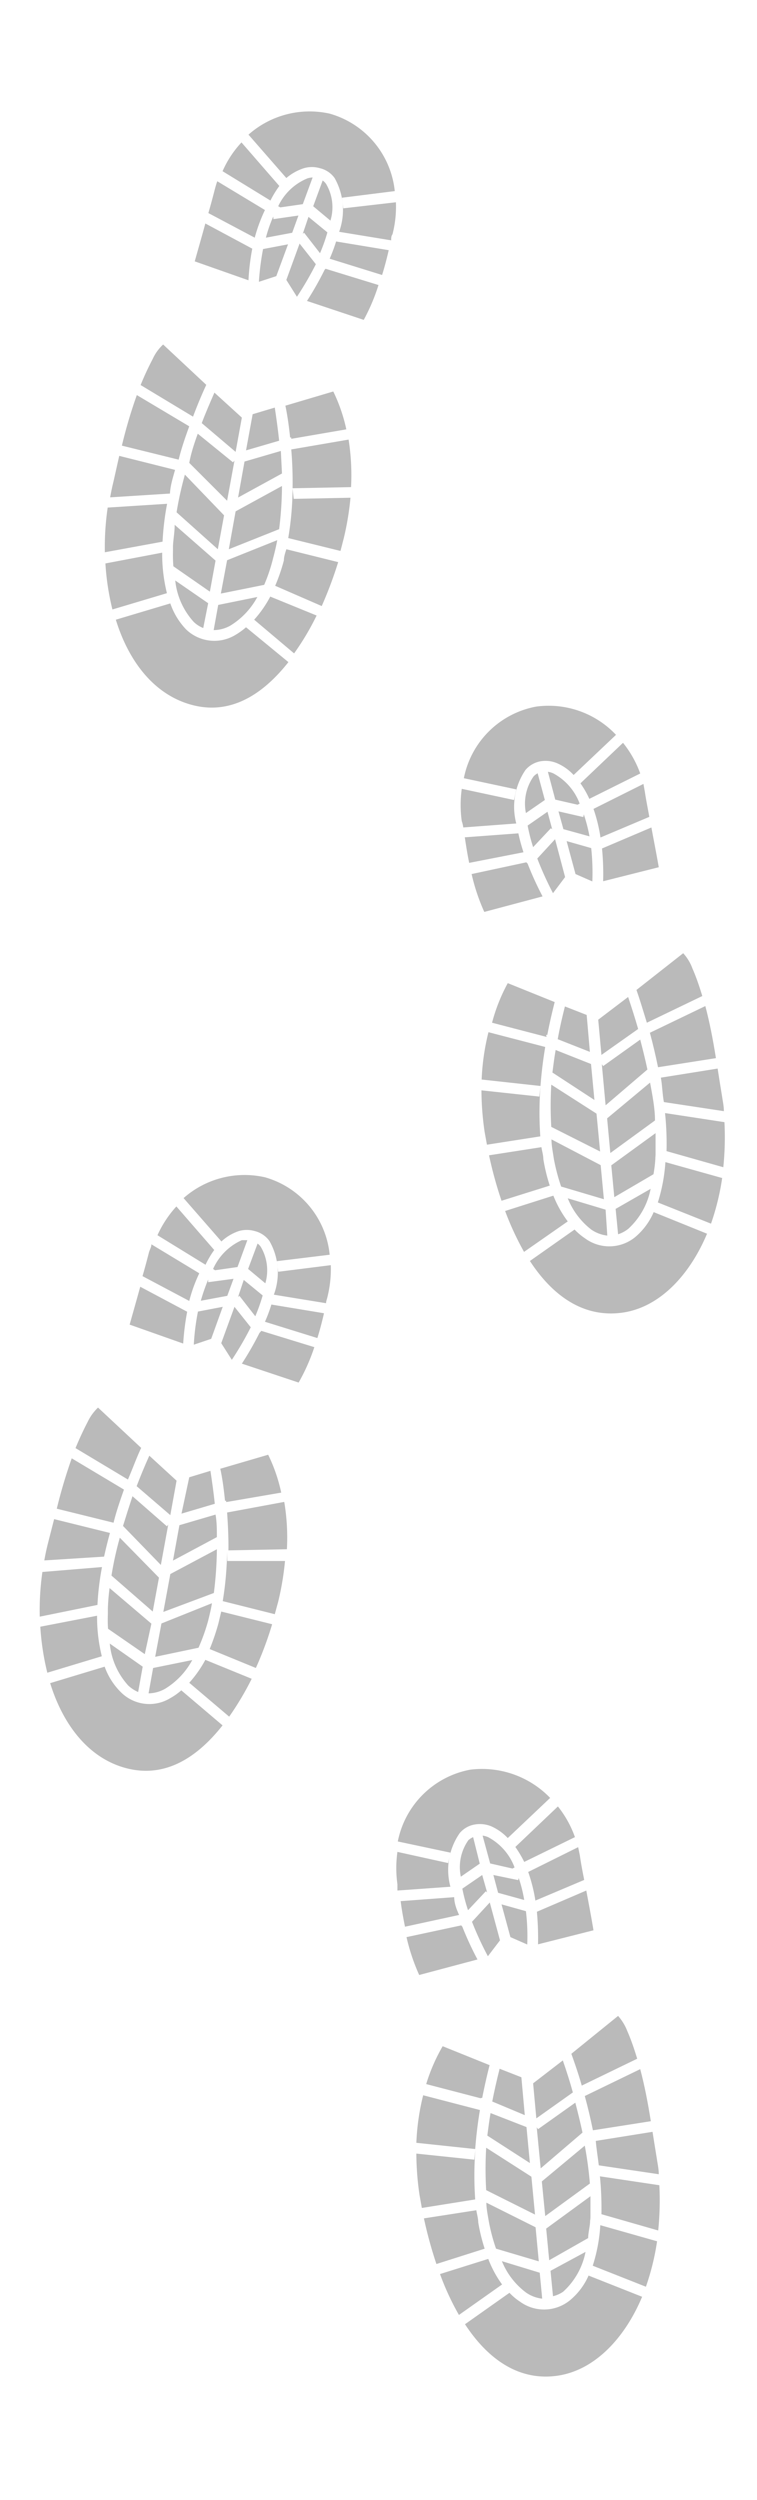 <svg id="Layer_1" data-name="Layer 1" xmlns="http://www.w3.org/2000/svg" width="40" height="132" viewBox="0 0 40 132"><defs><style>.cls-1{fill:#bababa;}</style></defs><path class="cls-1" d="M34.64,60.94c0-.36,0-.73,0-1.11l-2.34,1.7.16,1.68L34.53,62a7,7,0,0,0,.1-.83h0l0-.06A1.41,1.41,0,0,0,34.64,60.94Z"/><path class="cls-1" d="M33.2,64.88a3.85,3.85,0,0,0,1.18-2.11l-1.85,1.06.13,1.34A1.68,1.68,0,0,0,33.2,64.88Z"/><path class="cls-1" d="M32.08,59.05l.17,1.83,2.36-1.72c0-.65-.14-1.34-.26-2Z"/><path class="cls-1" d="M34.76,63.49l2.81,1.12a13.06,13.06,0,0,0,.59-2.41l-3-.84A9,9,0,0,1,34.76,63.49Z"/><path class="cls-1" d="M35.08,58.19l3.17.48c0-.29-.07-.58-.11-.87-.08-.48-.15-.93-.22-1.38l-3,.48C35,57.35,35,57.78,35.08,58.19Z"/><path class="cls-1" d="M28.56,57.36l-.06.54-3.06-.33a15.27,15.27,0,0,0,.17,2.21l.12.66L28.55,60A17.93,17.93,0,0,1,28.56,57.36Z"/><path class="cls-1" d="M31.61,53.84l0,0,.17,1.86,1.94-1.37c-.16-.56-.34-1.12-.53-1.69Z"/><path class="cls-1" d="M31.17,55.54,31,53.59l-1.15-.45c-.15.59-.28,1.16-.38,1.73Z"/><path class="cls-1" d="M34.34,54.53c.17.63.31,1.23.43,1.82l3.06-.48c-.16-1-.33-1.88-.56-2.75l-2.93,1.41Z"/><path class="cls-1" d="M35.22,60.78l3,.85a15.71,15.71,0,0,0,.06-2.38l-3.14-.48A15.47,15.47,0,0,1,35.22,60.78Z"/><path class="cls-1" d="M31.87,56.29l-.07-.1L32,58.36l2.21-1.89c-.11-.51-.23-1-.38-1.58Z"/><path class="cls-1" d="M25.45,57l3.11.34c.05-.66.13-1.35.25-2.06l-3-.78A12.35,12.35,0,0,0,25.45,57Z"/><path class="cls-1" d="M33.55,65.33a2.16,2.16,0,0,1-2.63.06,3.41,3.41,0,0,1-.56-.47L28,66.58c1.24,1.9,2.88,3,4.87,2.73s3.58-2,4.49-4.17L34.54,64A3.55,3.55,0,0,1,33.55,65.33Z"/><path class="cls-1" d="M28.71,61.2c0-.21-.07-.42-.1-.63L25.84,61a21.59,21.59,0,0,0,.66,2.4l2.55-.8A9.25,9.25,0,0,1,28.71,61.2Z"/><path class="cls-1" d="M28.86,54.64l.06,0c.11-.57.24-1.14.39-1.73l-2.48-1A9.27,9.27,0,0,0,26,54l2.88.75Z"/><path class="cls-1" d="M29.36,55.44c-.07.4-.12.8-.17,1.19l2.22,1.45-.18-1.9Z"/><path class="cls-1" d="M34.18,54l2.93-1.41c-.15-.49-.32-1-.52-1.45a2.42,2.42,0,0,0-.49-.81l-2.47,1.94C33.83,52.84,34,53.42,34.18,54Z"/><path class="cls-1" d="M29.24,63.13l-2.55.81a15.41,15.41,0,0,0,1,2.16L30,64.49A5.86,5.86,0,0,1,29.24,63.13Z"/><path class="cls-1" d="M29.14,60.16c0,.33.07.64.12,1a10.44,10.44,0,0,0,.39,1.49l2.26.67-.17-1.8Z"/><path class="cls-1" d="M29.13,57.27a18.73,18.73,0,0,0,0,2.23l2.58,1.3-.19-2Z"/><path class="cls-1" d="M31.24,64.92a1.86,1.86,0,0,0,.85.32L32,63.87l-2-.6A3.93,3.93,0,0,0,31.24,64.92Z"/><path class="cls-1" d="M28.19,41a2.5,2.5,0,0,0-.4,1.93l1-.69-.38-1.41A.79.79,0,0,0,28.19,41Z"/><path class="cls-1" d="M31.73,44.22l2.58-1.09c-.09-.5-.18-.94-.23-1.29L34,41.39l-2.64,1.32A8.32,8.32,0,0,1,31.73,44.22Z"/><path class="cls-1" d="M27.39,44l-2.83.21c.06.4.13.86.23,1.35L27.66,45C27.55,44.65,27.46,44.34,27.39,44Z"/><path class="cls-1" d="M31.14,42.18l2.69-1.34a5.6,5.6,0,0,0-.91-1.62l-2.25,2.14A4.9,4.9,0,0,1,31.14,42.18Z"/><path class="cls-1" d="M28.67,47.33a16.77,16.77,0,0,1-.79-1.73l-.07-.07-2.89.62a10.47,10.47,0,0,0,.67,2Z"/><path class="cls-1" d="M27.88,43.59a9.55,9.55,0,0,0,.29,1.14l.94-1,.07.06-.25-.93Z"/><path class="cls-1" d="M31.87,46.53l2.94-.74c-.13-.74-.27-1.45-.39-2.1L31.81,44.8A13.66,13.66,0,0,1,31.87,46.53Z"/><path class="cls-1" d="M29.94,44.41l.47,1.74.89.39a12.34,12.34,0,0,0-.06-1.76Z"/><path class="cls-1" d="M28.39,45.33a17.84,17.84,0,0,0,.83,1.83l.64-.85-.53-2Z"/><path class="cls-1" d="M24.48,43.69l2.8-.21a3.45,3.45,0,0,1,.49-2.83,1.36,1.36,0,0,1,.83-.46,1.56,1.56,0,0,1,.84.11,2.56,2.56,0,0,1,.87.62l2.24-2.12a4.89,4.89,0,0,0-4.23-1.49,4.78,4.78,0,0,0-3.81,3.78l2.77.59-.12.56-2.76-.59a6.14,6.14,0,0,0,0,1.71C24.44,43.46,24.46,43.57,24.48,43.69Z"/><path class="cls-1" d="M30.82,43.14l-1.31-.3.26.94,1.38.38a8.51,8.51,0,0,0-.3-1.16Z"/><path class="cls-1" d="M29.23,40.83a1.09,1.09,0,0,0-.28-.08l.39,1.47,1.18.27.11-.06A3,3,0,0,0,29.23,40.83Z"/><path class="cls-1" d="M9.16,29.9l1.93,1.34.3-1.64L9.23,27.71c0,.38-.07.75-.09,1.1v.26h0C9.13,29.36,9.14,29.64,9.16,29.9Z"/><path class="cls-1" d="M10.23,32.83a1.49,1.49,0,0,0,.51.33L11,31.85l-1.74-1.2A3.83,3.83,0,0,0,10.23,32.83Z"/><path class="cls-1" d="M9.33,27.05,11.51,29l.33-1.79L9.77,25.06A18.48,18.48,0,0,0,9.33,27.05Z"/><path class="cls-1" d="M8.57,29.18l-3,.57a13.41,13.41,0,0,0,.37,2.43l2.88-.86A8.64,8.64,0,0,1,8.57,29.18Z"/><path class="cls-1" d="M9.25,24.81,6.3,24.07,6,25.41c-.07.28-.13.57-.18.85l3.16-.2C9,25.65,9.13,25.24,9.25,24.81Z"/><path class="cls-1" d="M15.46,25.8a16.35,16.35,0,0,1-.23,2.61l2.76.68c.06-.21.11-.43.17-.65a15.21,15.21,0,0,0,.36-2.16l-3,.06Z"/><path class="cls-1" d="M11.33,20.73c-.24.55-.47,1.08-.67,1.61l1.79,1.52.33-1.81h0Z"/><path class="cls-1" d="M13,23.78l1.75-.51c-.06-.57-.14-1.15-.23-1.75l-1.17.35Z"/><path class="cls-1" d="M10,22.51h0L7.23,20.86a25.55,25.55,0,0,0-.79,2.67l3,.74C9.58,23.7,9.78,23.11,10,22.51Z"/><path class="cls-1" d="M8.59,28.6a14.46,14.46,0,0,1,.24-2l-3.14.2a14.46,14.46,0,0,0-.15,2.36Z"/><path class="cls-1" d="M10,24.44l2,2,.39-2.12-.08.09L10.45,22.9C10.26,23.42,10.09,23.94,10,24.44Z"/><path class="cls-1" d="M15.39,23.73c.06.71.08,1.39.07,2.05l3.09-.06a12.1,12.1,0,0,0-.13-2.51Z"/><path class="cls-1" d="M12.43,33.53a2.15,2.15,0,0,1-2.59-.29A3.71,3.71,0,0,1,9,31.86l-2.88.86c.7,2.27,2.08,4,4.06,4.51s3.67-.51,5.06-2.27L13,33.12A3.76,3.76,0,0,1,12.43,33.53Z"/><path class="cls-1" d="M15,29.59a9.56,9.56,0,0,1-.46,1.34L17,32a21.34,21.34,0,0,0,.87-2.32L15.13,29C15.08,29.17,15,29.38,15,29.59Z"/><path class="cls-1" d="M15.33,23.1h.06l0,.07,2.91-.5a8.74,8.74,0,0,0-.69-2l-2.53.75C15.2,22,15.27,22.54,15.33,23.1Z"/><path class="cls-1" d="M12.58,26.27,14.9,25l-.06-1.19-1.92.56Z"/><path class="cls-1" d="M10.9,20.32,8.62,18.19a2.39,2.39,0,0,0-.55.76c-.24.46-.45.91-.64,1.38L10.2,22C10.41,21.44,10.64,20.88,10.9,20.32Z"/><path class="cls-1" d="M13.43,32.72l2.11,1.78a13.83,13.83,0,0,0,1.19-2l-2.45-1A5.93,5.93,0,0,1,13.43,32.72Z"/><path class="cls-1" d="M14.44,29.44c.08-.3.15-.6.21-.92L12,29.58l-.33,1.76,2.29-.46A9,9,0,0,0,14.44,29.44Z"/><path class="cls-1" d="M14.9,25.66,12.45,27l-.36,2,2.66-1.06A19,19,0,0,0,14.9,25.66Z"/><path class="cls-1" d="M11.29,33.27a1.83,1.83,0,0,0,.87-.23,4,4,0,0,0,1.44-1.52l-2.07.42Z"/><path class="cls-1" d="M17.23,9.71a.77.77,0,0,0-.18-.18l-.5,1.36.91.76A2.42,2.42,0,0,0,17.23,9.71Z"/><path class="cls-1" d="M14,11.09,11.48,9.57c-.05.14-.09.28-.13.43-.09.35-.2.77-.34,1.25l2.45,1.3A8.58,8.58,0,0,1,14,11.09Z"/><path class="cls-1" d="M17.42,13.66l2.77.86c.15-.48.26-.92.35-1.31l-2.78-.46A8.65,8.65,0,0,1,17.42,13.66Z"/><path class="cls-1" d="M14.76,9.82l-2-2.3a5.37,5.37,0,0,0-1,1.52l2.53,1.55A5.22,5.22,0,0,1,14.76,9.82Z"/><path class="cls-1" d="M17.15,14.25a16.94,16.94,0,0,1-.93,1.64l3,1A10.28,10.28,0,0,0,20,15.05l-2.8-.86Z"/><path class="cls-1" d="M16,12.34l.07-.05.84,1.08a9.21,9.21,0,0,0,.39-1.1l-1-.82Z"/><path class="cls-1" d="M13.33,13.13,10.85,11.8c-.17.63-.37,1.32-.56,2l2.84,1A11.88,11.88,0,0,1,13.33,13.13Z"/><path class="cls-1" d="M13.68,14.88l.92-.3.62-1.68-1.32.25A13.8,13.8,0,0,0,13.68,14.88Z"/><path class="cls-1" d="M15.83,12.86l-.7,1.92.56.89a17.23,17.23,0,0,0,1-1.72Z"/><path class="cls-1" d="M16.06,8.88a1.51,1.51,0,0,1,.84,0,1.33,1.33,0,0,1,.78.52,3.41,3.41,0,0,1,.24,2.84l2.75.45c0-.12,0-.23.07-.32a5.8,5.8,0,0,0,.18-1.69L18.14,11l-.07-.56,2.79-.35A4.76,4.76,0,0,0,17.42,6a4.87,4.87,0,0,0-4.29,1.11l2,2.29A2.73,2.73,0,0,1,16.06,8.88Z"/><path class="cls-1" d="M14.44,11.43a7.32,7.32,0,0,0-.39,1.12l1.39-.26.33-.91-1.32.19Z"/><path class="cls-1" d="M14.7,10.89l.11.06L16,10.78l.52-1.41a1,1,0,0,0-.28.05A2.94,2.94,0,0,0,14.7,10.89Z"/><path class="cls-1" d="M31.2,117.07c0-.35,0-.72,0-1.11l-2.34,1.71.16,1.67,2.06-1.17c0-.27.08-.55.1-.84h0l0-.06A1.27,1.27,0,0,0,31.2,117.07Z"/><path class="cls-1" d="M29.76,121a3.82,3.82,0,0,0,1.18-2.1l-1.85,1,.13,1.34A1.59,1.59,0,0,0,29.76,121Z"/><path class="cls-1" d="M28.63,115.18l.18,1.83,2.36-1.72a19.76,19.76,0,0,0-.27-2Z"/><path class="cls-1" d="M31.32,119.63l2.81,1.11a13,13,0,0,0,.59-2.4l-3-.85A8.64,8.64,0,0,1,31.32,119.63Z"/><path class="cls-1" d="M31.64,114.33l3.17.47c0-.29-.07-.58-.11-.87-.08-.48-.15-.93-.22-1.37l-3,.48C31.52,113.48,31.59,113.91,31.64,114.33Z"/><path class="cls-1" d="M25.12,113.49l-.06.54L22,113.71a15.24,15.24,0,0,0,.17,2.2l.12.67,2.82-.45A17.93,17.93,0,0,1,25.12,113.49Z"/><path class="cls-1" d="M28.17,110h0l.17,1.85,1.93-1.37c-.15-.55-.33-1.11-.53-1.69Z"/><path class="cls-1" d="M27.73,111.68l-.18-2-1.15-.45c-.15.59-.28,1.17-.39,1.73Z"/><path class="cls-1" d="M30.9,110.67c.17.62.31,1.22.43,1.81l3.06-.48c-.16-1-.33-1.88-.56-2.75l-2.93,1.42Z"/><path class="cls-1" d="M31.78,116.91l3,.86a15.84,15.84,0,0,0,.06-2.39l-3.14-.47A17.23,17.23,0,0,1,31.78,116.91Z"/><path class="cls-1" d="M28.43,112.42l-.07-.1.21,2.17,2.21-1.89c-.11-.51-.23-1-.38-1.58Z"/><path class="cls-1" d="M22,113.14l3.11.33c.05-.66.13-1.35.25-2.06l-3-.78A12.34,12.34,0,0,0,22,113.14Z"/><path class="cls-1" d="M30.11,121.46a2.16,2.16,0,0,1-2.63.07,3.1,3.1,0,0,1-.56-.47l-2.35,1.66c1.24,1.89,2.88,3,4.87,2.72s3.58-2,4.49-4.17l-2.83-1.12A3.55,3.55,0,0,1,30.11,121.46Z"/><path class="cls-1" d="M25.27,117.34c0-.21-.07-.43-.1-.64l-2.77.43a22.39,22.39,0,0,0,.66,2.41l2.55-.81A9.42,9.42,0,0,1,25.27,117.34Z"/><path class="cls-1" d="M25.42,110.77l.06,0c.11-.56.24-1.14.39-1.73l-2.48-1a9.49,9.49,0,0,0-.87,2l2.88.75Z"/><path class="cls-1" d="M25.92,111.57c-.07.41-.12.8-.17,1.19L28,114.21l-.18-1.9Z"/><path class="cls-1" d="M30.74,110.12l2.93-1.42c-.15-.49-.32-1-.52-1.45a2.64,2.64,0,0,0-.49-.81l-2.47,2C30.39,109,30.58,109.55,30.74,110.12Z"/><path class="cls-1" d="M25.8,119.27l-2.55.8a13.91,13.91,0,0,0,1,2.16l2.28-1.61A5.78,5.78,0,0,1,25.8,119.27Z"/><path class="cls-1" d="M25.7,116.3c0,.32.07.63.12.94a9.79,9.79,0,0,0,.39,1.49l2.26.67-.17-1.8Z"/><path class="cls-1" d="M25.69,113.4a18.86,18.86,0,0,0,0,2.24l2.58,1.29-.19-2Z"/><path class="cls-1" d="M27.8,121.05a1.86,1.86,0,0,0,.85.32L28.52,120l-2-.61A3.89,3.89,0,0,0,27.8,121.05Z"/><path class="cls-1" d="M24.75,97.16a2.47,2.47,0,0,0-.4,1.93l1-.69L25,97A1.06,1.06,0,0,0,24.75,97.16Z"/><path class="cls-1" d="M28.29,100.35l2.58-1.09c-.1-.5-.18-.93-.23-1.29l-.09-.44-2.64,1.31A8.53,8.53,0,0,1,28.29,100.35Z"/><path class="cls-1" d="M24,100.17l-2.83.21c.05.41.13.86.23,1.35l2.86-.62C24.11,100.79,24,100.47,24,100.17Z"/><path class="cls-1" d="M27.7,98.31,30.38,97a5.57,5.57,0,0,0-.9-1.62l-2.25,2.14A5.71,5.71,0,0,1,27.7,98.31Z"/><path class="cls-1" d="M25.23,103.46a17,17,0,0,1-.8-1.73l-.06-.07-2.89.62a10.56,10.56,0,0,0,.67,2Z"/><path class="cls-1" d="M24.43,99.72a9.19,9.19,0,0,0,.3,1.14l.94-1,.07.06L25.48,99Z"/><path class="cls-1" d="M28.43,102.66l2.93-.74c-.12-.73-.26-1.45-.38-2.1l-2.61,1.12A15.54,15.54,0,0,1,28.43,102.66Z"/><path class="cls-1" d="M26.5,100.55l.47,1.73.89.39a11.06,11.06,0,0,0-.07-1.76Z"/><path class="cls-1" d="M24.94,101.47a17,17,0,0,0,.84,1.82l.64-.84-.54-2Z"/><path class="cls-1" d="M21,99.82l2.8-.2a3.4,3.4,0,0,1,.49-2.83,1.32,1.32,0,0,1,.82-.46,1.58,1.58,0,0,1,.85.1,2.7,2.7,0,0,1,.87.62l2.24-2.12a5,5,0,0,0-4.23-1.49,4.8,4.8,0,0,0-3.82,3.79l2.78.59-.12.55L21,97.78a6.14,6.14,0,0,0,0,1.71C21,99.59,21,99.7,21,99.82Z"/><path class="cls-1" d="M27.38,99.27,26.07,99l.25.94,1.38.38a7.28,7.28,0,0,0-.29-1.16Z"/><path class="cls-1" d="M25.79,97a1.15,1.15,0,0,0-.29-.08l.4,1.47,1.18.27.11-.06A3,3,0,0,0,25.79,97Z"/><path class="cls-1" d="M5.71,86l1.94,1.34L8,85.73,5.79,83.85a10.44,10.44,0,0,0-.09,1.09c0,.07,0,.13,0,.2l0,.06h0C5.69,85.49,5.69,85.77,5.71,86Z"/><path class="cls-1" d="M6.78,89a1.86,1.86,0,0,0,.52.34L7.54,88,5.8,86.78A3.82,3.82,0,0,0,6.78,89Z"/><path class="cls-1" d="M5.89,83.19l2.18,1.9L8.4,83.3,6.33,81.19A18.12,18.12,0,0,0,5.89,83.19Z"/><path class="cls-1" d="M5.13,85.31l-3,.58a13.55,13.55,0,0,0,.37,2.43l2.88-.87A8.64,8.64,0,0,1,5.13,85.31Z"/><path class="cls-1" d="M5.81,80.94l-2.95-.73c-.11.42-.22.87-.34,1.33-.07.28-.13.57-.18.85l3.16-.2C5.59,81.78,5.69,81.37,5.81,80.94Z"/><path class="cls-1" d="M12,81.93a17.6,17.6,0,0,1-.23,2.61l2.75.69.18-.66a15.08,15.08,0,0,0,.36-2.15l-3.05,0Z"/><path class="cls-1" d="M7.89,76.86c-.25.55-.47,1.09-.67,1.61L9,80l.33-1.82,0,0Z"/><path class="cls-1" d="M9.59,79.92l1.76-.52c-.06-.57-.14-1.15-.23-1.74L10,78Z"/><path class="cls-1" d="M6.55,78.65h0L3.79,77A27.1,27.1,0,0,0,3,79.66l3,.74C6.14,79.83,6.34,79.25,6.55,78.65Z"/><path class="cls-1" d="M5.15,84.74a14.41,14.41,0,0,1,.24-2L2.24,83a14.45,14.45,0,0,0-.14,2.36Z"/><path class="cls-1" d="M6.5,80.57l2,2.06.39-2.13-.07.09L7,79Q6.73,79.82,6.5,80.57Z"/><path class="cls-1" d="M12,79.86c.05.71.08,1.4.07,2l3.09-.06a11.38,11.38,0,0,0-.14-2.5Z"/><path class="cls-1" d="M9,89.66a2.12,2.12,0,0,1-2.59-.29A3.59,3.59,0,0,1,5.53,88l-2.88.87c.7,2.26,2.08,4,4.06,4.5s3.66-.51,5.05-2.27L9.58,89.25A3.29,3.29,0,0,1,9,89.66Z"/><path class="cls-1" d="M11.54,85.72a11.86,11.86,0,0,1-.46,1.35l2.44,1a18.64,18.64,0,0,0,.86-2.31l-2.69-.67Z"/><path class="cls-1" d="M11.89,79.24l.06,0,0,.07,2.91-.5a8.65,8.65,0,0,0-.69-2l-2.53.74C11.76,78.09,11.83,78.67,11.89,79.24Z"/><path class="cls-1" d="M9.14,82.4l2.32-1.24c0-.39,0-.79-.07-1.19l-1.91.56Z"/><path class="cls-1" d="M7.46,76.45,5.18,74.32a2.57,2.57,0,0,0-.55.76c-.24.46-.45.92-.64,1.38l2.77,1.66C7,77.57,7.2,77,7.46,76.45Z"/><path class="cls-1" d="M10,88.85l2.11,1.79a15.52,15.52,0,0,0,1.19-2l-2.45-1A6.11,6.11,0,0,1,10,88.85Z"/><path class="cls-1" d="M11,85.57c.07-.29.15-.6.2-.92L8.53,85.72,8.2,87.48,10.49,87A10.08,10.08,0,0,0,11,85.57Z"/><path class="cls-1" d="M11.46,81.8,9,83.11l-.37,2,2.67-1A19.35,19.35,0,0,0,11.46,81.8Z"/><path class="cls-1" d="M7.85,89.41a1.85,1.85,0,0,0,.87-.24,4,4,0,0,0,1.44-1.52l-2.07.42Z"/><path class="cls-1" d="M13.79,65.85a.66.66,0,0,0-.18-.19L13.11,67l.91.76A2.44,2.44,0,0,0,13.79,65.85Z"/><path class="cls-1" d="M10.53,67.23,8,65.7c0,.15-.09.28-.13.43-.09.35-.2.77-.34,1.25L10,68.69A8,8,0,0,1,10.53,67.23Z"/><path class="cls-1" d="M14,69.79l2.77.86c.15-.48.26-.92.35-1.31l-2.78-.46A7.9,7.9,0,0,1,14,69.79Z"/><path class="cls-1" d="M11.32,66l-2-2.3a5.77,5.77,0,0,0-1,1.52l2.54,1.56A4.84,4.84,0,0,1,11.32,66Z"/><path class="cls-1" d="M13.71,70.38A16.94,16.94,0,0,1,12.78,72l3,1a10.28,10.28,0,0,0,.83-1.87l-2.8-.86Z"/><path class="cls-1" d="M12.58,68.48l.07-.06.84,1.08a9.76,9.76,0,0,0,.39-1.1l-1-.82Z"/><path class="cls-1" d="M9.89,69.26,7.41,67.94c-.17.62-.37,1.32-.56,2l2.83,1A13.68,13.68,0,0,1,9.89,69.26Z"/><path class="cls-1" d="M10.24,71l.92-.31L11.77,69l-1.31.25A12.5,12.5,0,0,0,10.24,71Z"/><path class="cls-1" d="M12.39,69l-.7,1.92.56.88a17.23,17.23,0,0,0,1-1.72Z"/><path class="cls-1" d="M12.62,65a1.52,1.52,0,0,1,.84,0,1.35,1.35,0,0,1,.78.53,3.35,3.35,0,0,1,.23,2.83l2.76.45c0-.12.05-.22.07-.32a6.16,6.16,0,0,0,.18-1.69l-2.78.35-.07-.56,2.79-.34A4.73,4.73,0,0,0,14,62.16a4.87,4.87,0,0,0-4.3,1.1l2,2.29A2.53,2.53,0,0,1,12.62,65Z"/><path class="cls-1" d="M11,67.56a10.36,10.36,0,0,0-.39,1.12l1.4-.26.33-.9L11,67.7Z"/><path class="cls-1" d="M11.26,67l.1.07,1.19-.17.52-1.42-.29,0A3,3,0,0,0,11.26,67Z"/></svg>